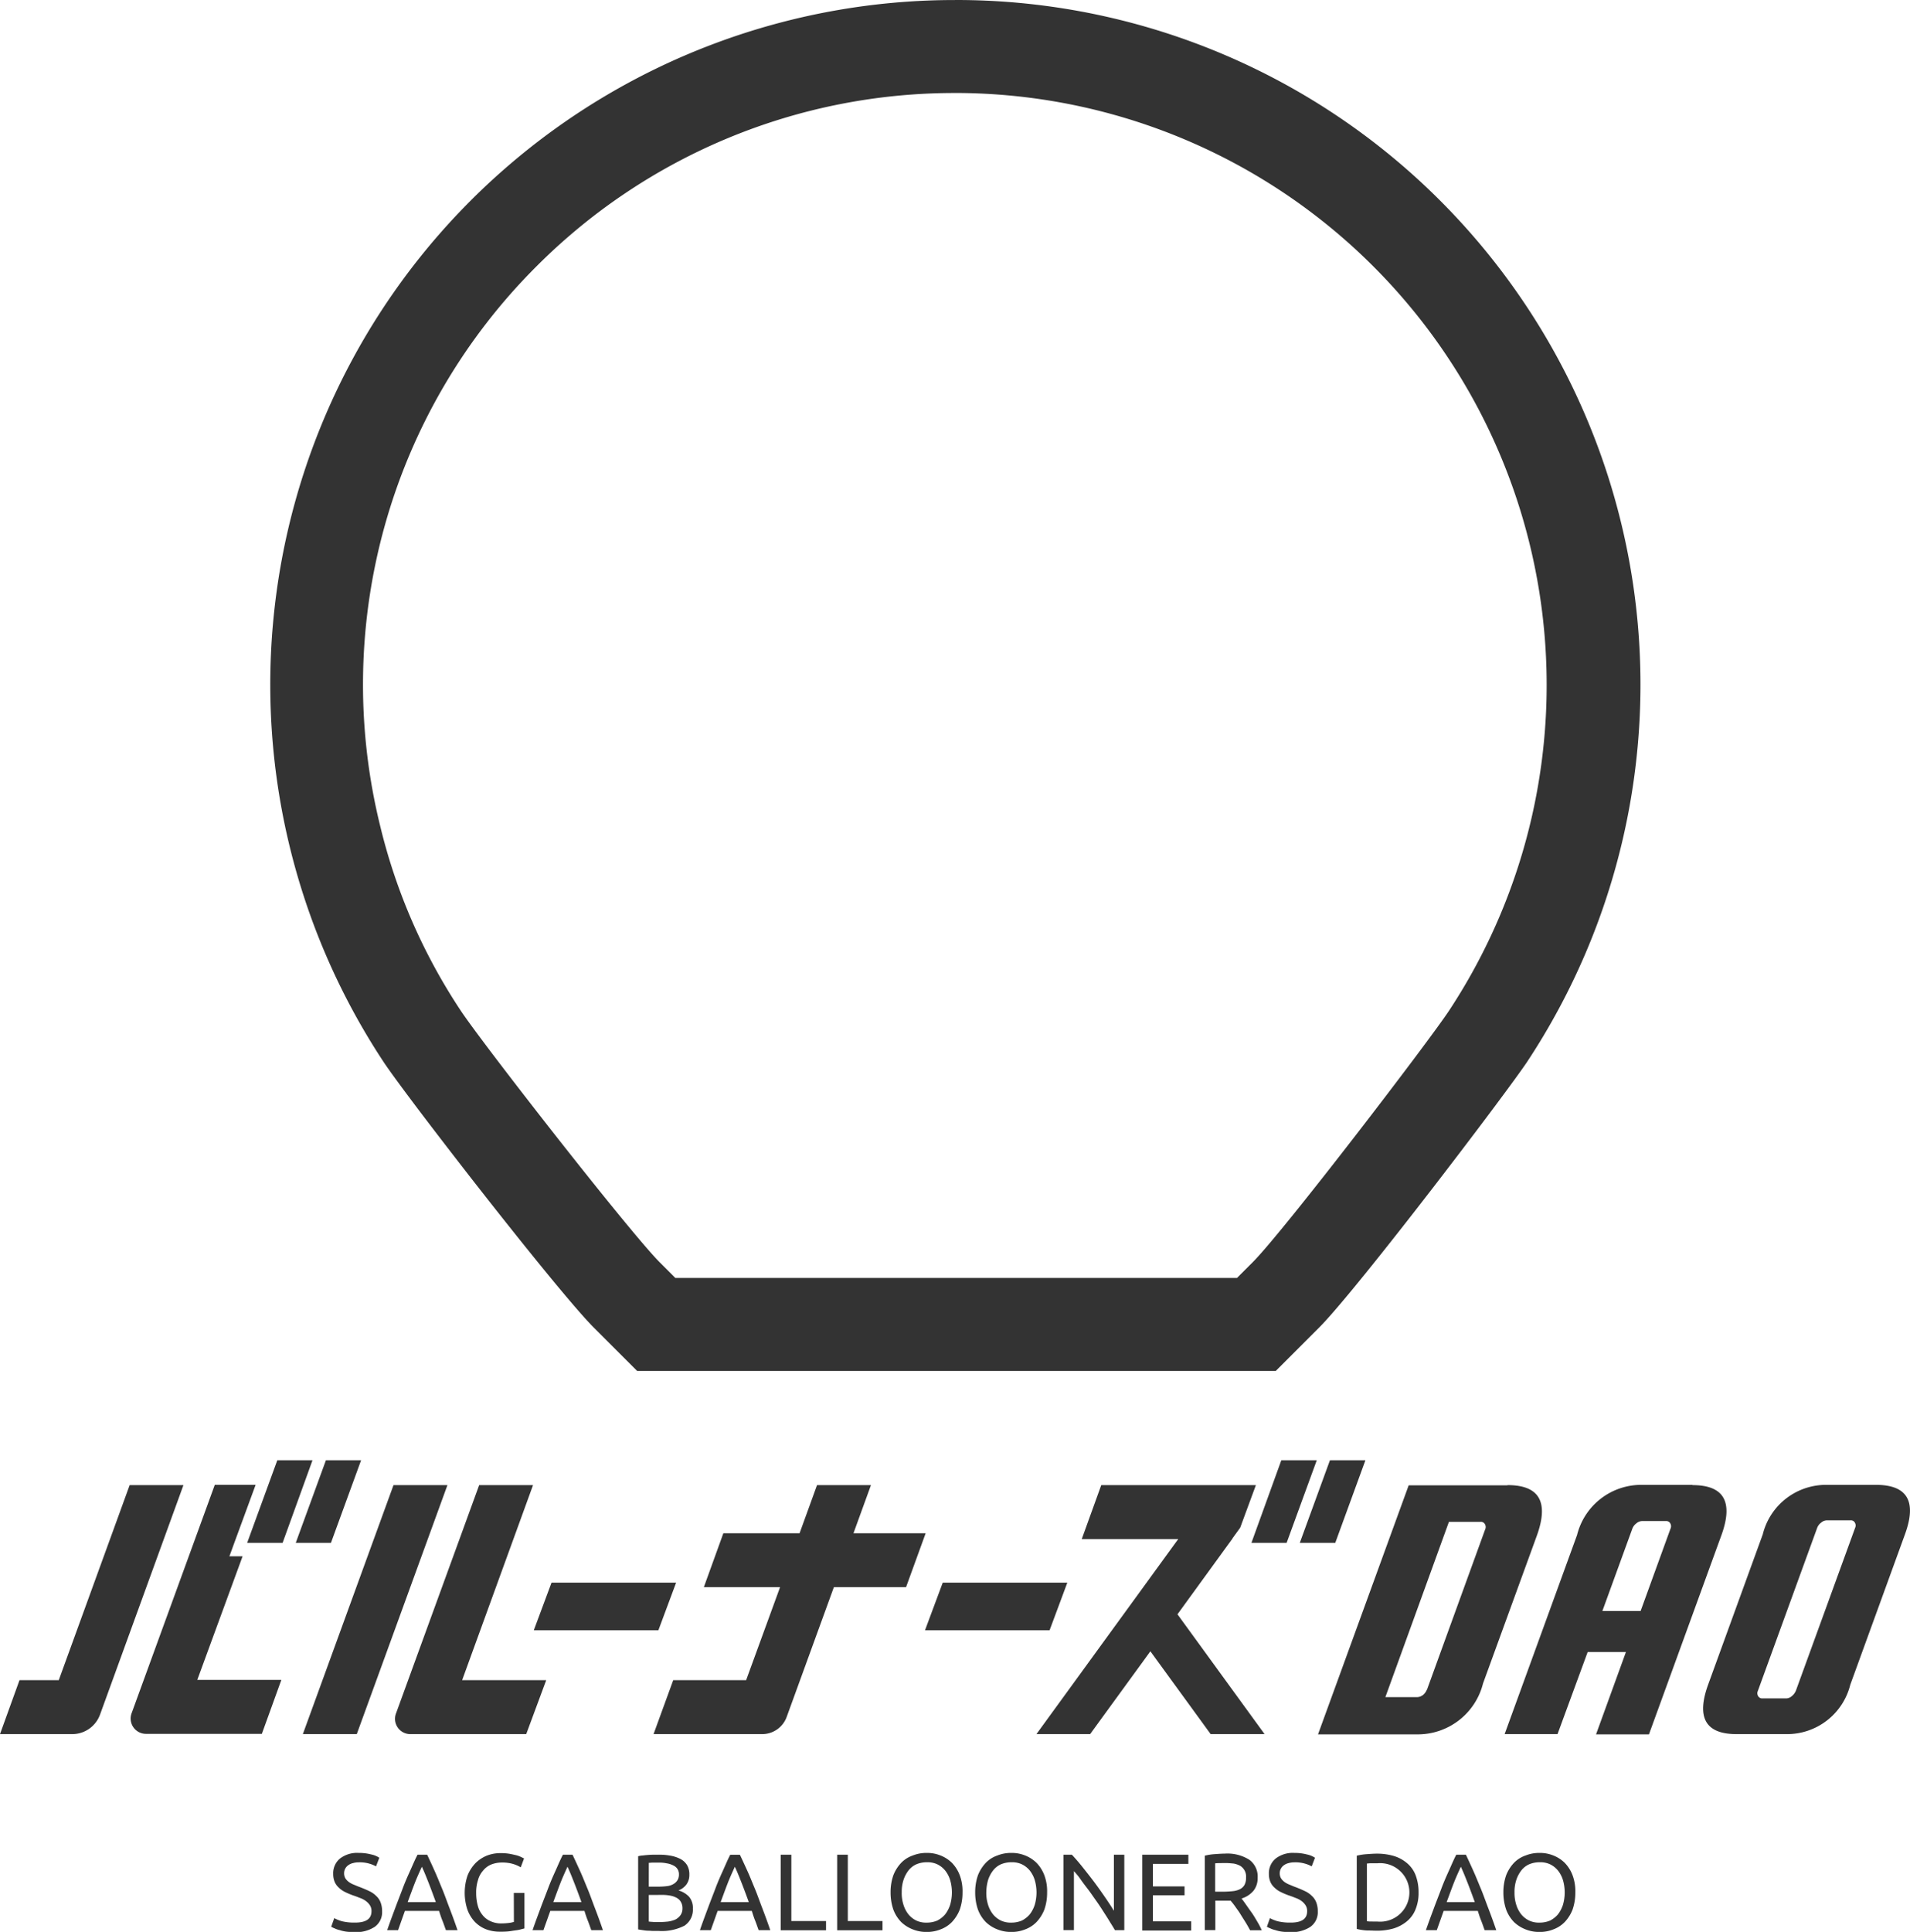 <svg xmlns="http://www.w3.org/2000/svg" width="62.474" height="63.171"><path d="M31.234 3.04a19.358 19.358 0 0116.168 30c-.654.994-5.425 7.231-6.427 8.233l-.514.514H22.09l-.514-.514c-.977-.977-5.806-7.164-6.51-8.233a18.946 18.946 0 01-2.634-6.046 19.312 19.312 0 015.119-18.288 19.3 19.3 0 0113.683-5.665m0-3.04A22.386 22.386 0 0012.54 34.714c.729 1.11 5.674 7.488 6.891 8.705l.514.514.895.895h20.889l.895-.895.514-.514c1.242-1.242 6.146-7.695 6.817-8.705A22.383 22.383 0 0031.234 0zM11.613 62.866c.364 0 .538-.124.538-.373a.343.343 0 00-.05-.19.526.526 0 00-.133-.141.691.691 0 00-.19-.1c-.066-.025-.141-.058-.224-.083a2.378 2.378 0 01-.257-.108.76.76 0 01-.207-.141.545.545 0 01-.141-.19.658.658 0 01-.05-.265.619.619 0 01.224-.505.918.918 0 01.613-.182 1.556 1.556 0 01.406.05.747.747 0 01.265.108l-.108.282a1.019 1.019 0 00-.224-.091 1.115 1.115 0 00-.348-.041.644.644 0 00-.182.025.406.406 0 00-.149.066.31.31 0 00-.1.108.317.317 0 00-.041.157.327.327 0 00.041.166.473.473 0 00.108.116.785.785 0 00.166.091c.066.025.133.058.207.083.108.042.207.083.29.124a.764.764 0 01.232.157.559.559 0 01.149.215.8.8 0 01.05.3.583.583 0 01-.24.5 1.116 1.116 0 01-.671.174 2.367 2.367 0 01-.265-.017 1.181 1.181 0 01-.215-.05.772.772 0 01-.166-.058c-.05-.017-.083-.041-.108-.05l.1-.282a1.279 1.279 0 00.248.1 1.709 1.709 0 00.432.045zm2.973.248c-.041-.108-.075-.215-.116-.315s-.075-.207-.108-.315h-1.118l-.224.63h-.356c.091-.265.182-.505.265-.729s.166-.431.24-.629.157-.389.24-.571.157-.365.248-.538h.315c.083.174.166.356.248.538s.157.373.24.571.157.414.24.629.174.464.265.729zm-.331-.919q-.112-.311-.224-.6c-.075-.19-.149-.381-.232-.555-.083.182-.166.364-.24.555s-.149.4-.224.6zm2.551-.299h.348v1.16c-.025.008-.066.017-.124.033s-.116.025-.182.033-.149.025-.232.033a2.569 2.569 0 01-.257.008 1.228 1.228 0 01-.472-.083 1.018 1.018 0 01-.364-.248 1.147 1.147 0 01-.24-.406 1.762 1.762 0 01.008-1.093 1.261 1.261 0 01.257-.406 1.131 1.131 0 01.373-.249 1.216 1.216 0 01.464-.083 1.671 1.671 0 01.3.025q.124.025.224.05a.931.931 0 01.149.058l.083.041-.108.29a1.082 1.082 0 00-.273-.116 1.249 1.249 0 00-.348-.041.962.962 0 00-.348.066.678.678 0 00-.265.2.763.763 0 00-.166.315 1.283 1.283 0 00-.058.414 1.556 1.556 0 00.05.406.8.8 0 00.157.315.672.672 0 00.257.2.817.817 0 00.364.075 2.224 2.224 0 00.257-.017.84.84 0 00.149-.033zm2.535 1.218c-.041-.108-.075-.215-.116-.315s-.075-.207-.108-.315h-1.118l-.224.63h-.356c.091-.265.182-.505.265-.729s.166-.431.24-.629.157-.389.24-.571.157-.365.248-.538h.315c.083.174.166.356.249.538s.157.373.24.571.157.414.24.629.174.464.265.729zm-.323-.919q-.112-.311-.224-.6c-.075-.19-.149-.381-.232-.555-.083.182-.166.364-.24.555s-.149.4-.224.6zm2.526.944h-.166c-.058 0-.116-.008-.174-.008s-.116-.008-.174-.017l-.157-.025v-2.393a.9.9 0 01.157-.025 3.674 3.674 0 01.348-.025h.157a2.034 2.034 0 01.4.033 1.138 1.138 0 01.323.108.556.556 0 01.215.2.58.58 0 01.075.307.526.526 0 01-.1.331.6.6 0 01-.257.19.74.74 0 01.348.207.563.563 0 01.124.389.625.625 0 01-.273.555 1.63 1.63 0 01-.846.173zm-.323-1.449h.364a2.168 2.168 0 00.24-.017.513.513 0 00.2-.066.383.383 0 00.133-.124.343.343 0 00.05-.19.315.315 0 00-.05-.182.324.324 0 00-.141-.116.677.677 0 00-.207-.066 1.2 1.2 0 00-.248-.025h-.207c-.05 0-.091.008-.133.008zm0 .273v.87c.025 0 .058.008.091.008s.066.008.108.008h.141c.1 0 .2-.008.29-.017a.911.911 0 00.24-.066.456.456 0 00.166-.141.377.377 0 00.066-.224.4.4 0 00-.05-.207.341.341 0 00-.133-.133.676.676 0 00-.207-.075 1.4 1.4 0 00-.273-.025zm3.594 1.151c-.041-.108-.075-.215-.116-.315s-.075-.207-.108-.315h-1.118l-.224.63h-.356c.091-.265.182-.505.265-.729s.166-.431.24-.629.157-.389.24-.571.157-.365.248-.538h.315c.083.174.166.356.249.538s.157.373.24.571.157.414.24.629.174.464.265.729zm-.323-.919q-.112-.311-.224-.6c-.075-.19-.149-.381-.232-.555-.083.182-.166.364-.24.555s-.149.4-.224.6zm2.527.621v.3h-1.483v-2.47h.348v2.17zm1.847 0v.3h-1.483v-2.47h.348v2.17zm.264-.936a1.673 1.673 0 01.091-.563 1.259 1.259 0 01.257-.406.964.964 0 01.381-.24 1.2 1.2 0 01.456-.083 1.161 1.161 0 01.447.083 1.108 1.108 0 01.373.24 1.176 1.176 0 01.257.406 1.489 1.489 0 01.091.563 1.672 1.672 0 01-.091.563 1.26 1.26 0 01-.257.406 1 1 0 01-.373.24 1.16 1.16 0 01-.447.083 1.173 1.173 0 01-.456-.083 1.142 1.142 0 01-.381-.24 1.174 1.174 0 01-.257-.406 1.708 1.708 0 01-.091-.563zm.364 0a1.266 1.266 0 00.058.406.951.951 0 00.166.315.764.764 0 00.257.2.755.755 0 00.34.066.887.887 0 00.34-.066.855.855 0 00.257-.2 1.026 1.026 0 00.166-.315 1.45 1.45 0 000-.812.95.95 0 00-.166-.315.765.765 0 00-.257-.2.756.756 0 00-.34-.066.887.887 0 00-.34.066.674.674 0 00-.257.2 1.029 1.029 0 00-.166.315 1.233 1.233 0 00-.057.406zm2.403 0a1.672 1.672 0 01.091-.563 1.259 1.259 0 01.257-.406.964.964 0 01.381-.24 1.2 1.2 0 01.456-.083 1.161 1.161 0 01.447.083 1.109 1.109 0 01.373.24 1.176 1.176 0 01.257.406 1.491 1.491 0 01.091.563 1.673 1.673 0 01-.091.563 1.259 1.259 0 01-.257.406 1 1 0 01-.373.24 1.16 1.16 0 01-.447.083 1.173 1.173 0 01-.456-.083 1.142 1.142 0 01-.381-.24 1.174 1.174 0 01-.257-.406 1.707 1.707 0 01-.091-.563zm.364 0a1.266 1.266 0 00.058.406.951.951 0 00.166.315.764.764 0 00.257.2.755.755 0 00.34.066.887.887 0 00.34-.066.855.855 0 00.257-.2 1.027 1.027 0 00.166-.315 1.45 1.45 0 000-.812.951.951 0 00-.166-.315.766.766 0 00-.257-.2.756.756 0 00-.34-.066.887.887 0 00-.34.066.674.674 0 00-.257.2 1.027 1.027 0 00-.166.315 1.5 1.5 0 00-.058.406zm4.207 1.234c-.05-.091-.116-.191-.182-.3s-.141-.224-.215-.34-.157-.24-.24-.356-.166-.24-.249-.348-.166-.215-.24-.323-.149-.19-.215-.265v1.93h-.34v-2.466h.273c.108.116.232.257.356.414s.257.323.381.489.24.331.356.5.207.307.282.431v-1.834h.34v2.468zm.895 0v-2.468h1.507v.3h-1.16v.737h1.035v.29H37.71v.853h1.253v.3h-1.6zm3.246-1.035c.041.05.083.108.141.191s.116.166.182.257.124.191.182.29a2.582 2.582 0 01.157.3h-.381c-.05-.091-.1-.182-.157-.273s-.116-.182-.166-.265-.116-.166-.166-.24-.108-.141-.149-.19h-.5v.964h-.343v-2.435a1.89 1.89 0 01.323-.05c.116-.008.232-.017.331-.017a1.341 1.341 0 01.8.2.674.674 0 01.273.588.66.66 0 01-.132.422.825.825 0 01-.395.258zm-.522-1.159c-.149 0-.257 0-.34.008v.928h.248c.116 0 .224-.008.323-.017a.681.681 0 00.24-.066.35.35 0 00.149-.141.494.494 0 00.05-.24.41.41 0 00-.19-.381.728.728 0 00-.215-.075c-.09-.008-.173-.017-.264-.017zm2.13 1.946c.364 0 .538-.124.538-.373a.342.342 0 00-.05-.19.525.525 0 00-.132-.141.694.694 0 00-.19-.1c-.066-.025-.141-.058-.224-.083a2.37 2.37 0 01-.257-.108.76.76 0 01-.207-.141.545.545 0 01-.141-.19.66.66 0 01-.05-.265.619.619 0 01.224-.505.918.918 0 01.613-.182 1.556 1.556 0 01.406.05.747.747 0 01.265.108l-.108.282a1.019 1.019 0 00-.224-.091 1.116 1.116 0 00-.348-.041.645.645 0 00-.182.025.407.407 0 00-.149.066.311.311 0 00-.1.108.317.317 0 00-.042.157.326.326 0 00.042.166.473.473 0 00.108.116.784.784 0 00.166.091c.066.025.133.058.207.083.108.042.207.083.29.124a.765.765 0 01.232.157.559.559 0 01.149.215.8.8 0 01.05.3.583.583 0 01-.24.5 1.116 1.116 0 01-.671.174 2.368 2.368 0 01-.265-.017 1.183 1.183 0 01-.215-.05.772.772 0 01-.166-.058c-.05-.017-.083-.041-.108-.05l.1-.282a1.274 1.274 0 00.248.1 1.709 1.709 0 00.431.045zm4.183-.986a1.413 1.413 0 01-.1.555.964.964 0 01-.282.389 1.269 1.269 0 01-.431.232 1.954 1.954 0 01-.555.075c-.1 0-.207-.008-.331-.008a1.764 1.764 0 01-.323-.05v-2.394a1.9 1.9 0 01.323-.05c.116-.008.232-.017.331-.017a1.958 1.958 0 01.555.075 1.2 1.2 0 01.431.232.964.964 0 01.282.389 1.561 1.561 0 01.1.572zm-1.35.952a.957.957 0 100-1.905h-.224c-.05 0-.091.008-.116.008v1.888c.025 0 .058.008.116.008zm3.512.282c-.041-.108-.075-.215-.116-.315s-.075-.207-.108-.315H47.22l-.224.63h-.356c.091-.265.182-.505.265-.729s.166-.431.24-.629.157-.389.24-.571.157-.365.248-.538h.315c.083.174.166.356.248.538s.157.373.24.571.157.414.24.629.174.464.265.729zm-.323-.919q-.112-.311-.224-.6c-.075-.19-.149-.381-.232-.555-.083.182-.166.364-.24.555s-.149.4-.224.6zm.935-.315a1.673 1.673 0 01.091-.563 1.259 1.259 0 01.257-.406.964.964 0 01.381-.24 1.2 1.2 0 01.456-.083 1.161 1.161 0 01.447.083 1.109 1.109 0 01.373.24 1.177 1.177 0 01.257.406 1.492 1.492 0 01.091.563 1.672 1.672 0 01-.091.563 1.261 1.261 0 01-.257.406 1 1 0 01-.373.24 1.16 1.16 0 01-.447.083 1.173 1.173 0 01-.456-.083 1.142 1.142 0 01-.381-.24 1.174 1.174 0 01-.257-.406 1.708 1.708 0 01-.091-.563zm.364 0a1.263 1.263 0 00.058.406.951.951 0 00.166.315.763.763 0 00.257.2.755.755 0 00.34.066.887.887 0 00.34-.066.856.856 0 00.257-.2 1.027 1.027 0 00.166-.315 1.45 1.45 0 000-.812.953.953 0 00-.166-.315.766.766 0 00-.257-.2.756.756 0 00-.34-.066.887.887 0 00-.34.066.673.673 0 00-.257.2 1.027 1.027 0 00-.166.315 1.23 1.23 0 00-.058.406zm-.227-13.319c1.044 0 1.358.555.953 1.665l-1.756 4.82a2.2 2.2 0 01-2.162 1.665h-3.235l2.965-8.142h3.23zm-2.634 6.684l1.9-5.234a.182.182 0 00-.008-.174.145.145 0 00-.141-.075h-1.035l-2.079 5.732h1.035a.331.331 0 00.2-.074.426.426 0 00.124-.175zm8.684-6.684q1.541 0 .944 1.64l-2.369 6.51h-1.731l.977-2.692h-1.251l-.986 2.684h-1.73l2.369-6.51a2.163 2.163 0 012.129-1.64h1.648zm-2.949 4.116h1.251l.977-2.692a.182.182 0 00-.008-.174.145.145 0 00-.141-.075h-.776a.292.292 0 00-.19.075.379.379 0 00-.133.174zm9.898-2.509l-1.789 4.92a2.131 2.131 0 01-2.1 1.615h-1.623c-1.01 0-1.317-.538-.928-1.615l1.789-4.92a2.131 2.131 0 012.1-1.615h1.624c1.01.008 1.316.547.927 1.615zm-3.57 5.119l1.938-5.326a.183.183 0 00-.008-.174.145.145 0 00-.141-.075h-.77a.292.292 0 00-.19.075.378.378 0 00-.132.174l-1.938 5.326a.183.183 0 00.008.174.154.154 0 00.141.075h.77a.291.291 0 00.19-.075.444.444 0 00.132-.174z" fill="#333"/><g fill="#333"><path d="M14.635 48.561l-2.965 8.142H9.906l2.965-8.142zm6.9 4.746H17.46l.58-1.557h4.075zm12.796 0h-4.075l.58-1.557h4.075zm-4.054-3.172h-2.361l.572-1.574h-1.764l-.571 1.574H23.66l-.638 1.764h2.493l-1.11 3.04H22.02l-.643 1.764h3.562a.852.852 0 00.787-.547l1.549-4.257h2.361z"/><path d="M17.866 54.939h-2.75l2.319-6.378h-1.762l-2.725 7.479a.5.5 0 00.464.663h3.8zM4.241 48.561l-2.319 6.378H.638L0 56.703h2.361a.967.967 0 00.911-.638L6 48.561zm36.06 1.764h.008v-.017l.257-.356.513-1.391h-5.058l-.638 1.764h3.156l-4.638 6.378h1.756l1.971-2.708 1.971 2.708h1.764l-2.849-3.918zm-32.366.563h-.431l.157-.431.7-1.905H7.026l-2.725 7.479a.5.5 0 00.464.663h3.8l.638-1.764h-2.75z"/><path d="M8.084 50.449h1.16l.977-2.7H9.07zm1.59 0h1.151l.986-2.7H10.66zm31.259 0h1.151l.986-2.7h-1.16zm1.582 0h1.16l.986-2.7h-1.16z"/></g></svg>